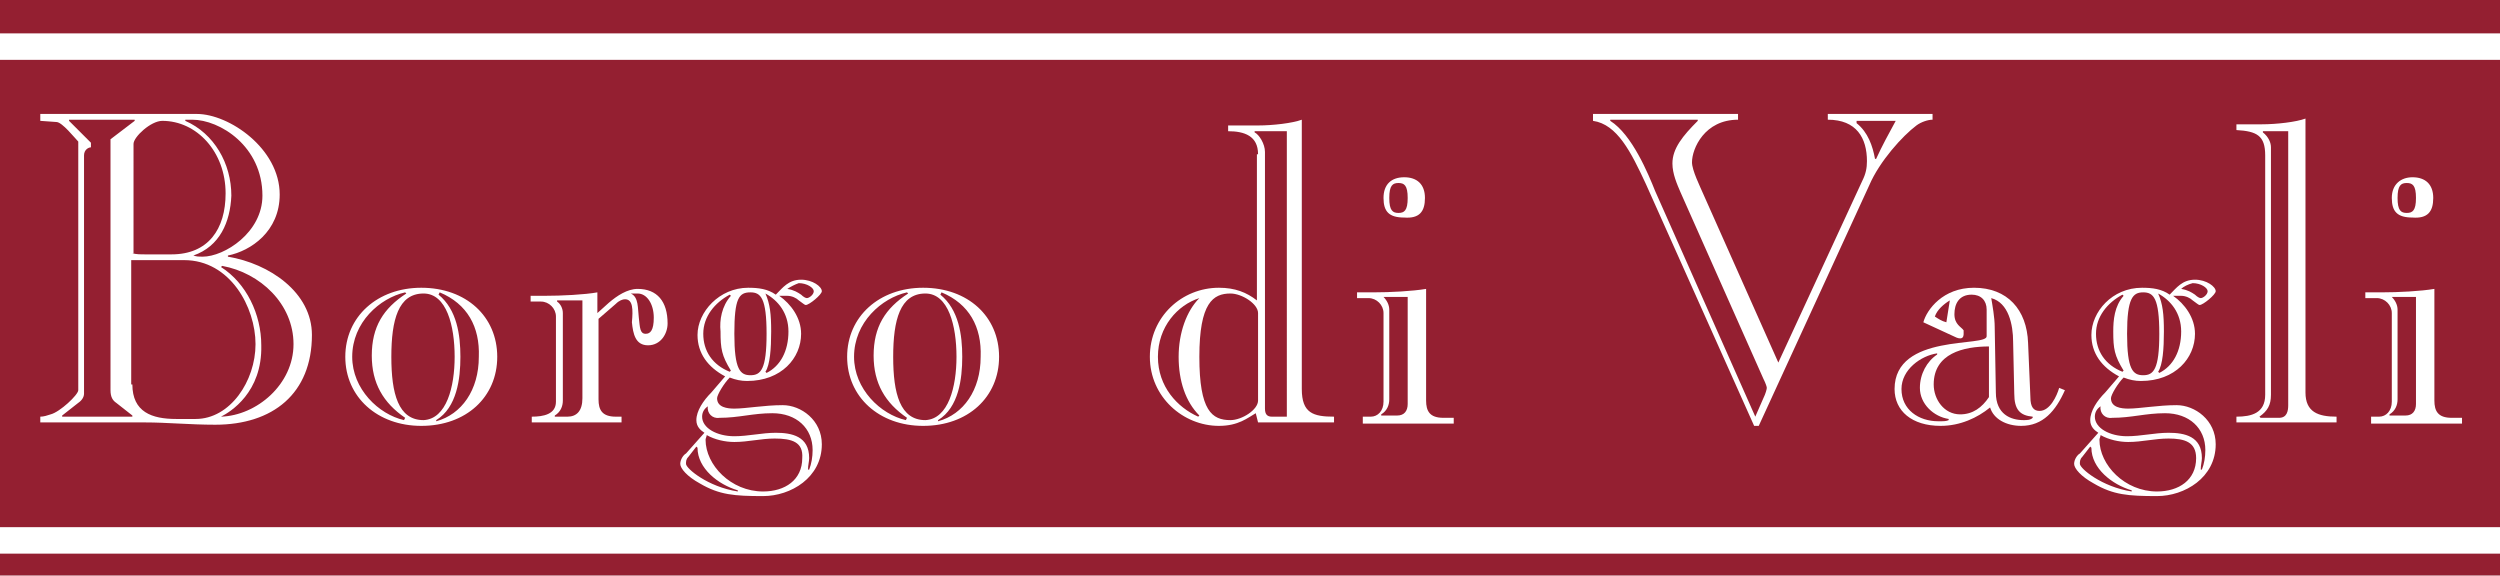 <?xml version="1.0" encoding="utf-8"?>
<!-- Generator: Adobe Illustrator 24.1.0, SVG Export Plug-In . SVG Version: 6.00 Build 0)  -->
<svg version="1.1" xmlns="http://www.w3.org/2000/svg" xmlns:xlink="http://www.w3.org/1999/xlink" x="0px" y="0px"
	 viewBox="0 0 217.2 50" style="enable-background:new 0 0 217.2 50;" xml:space="preserve">
<style type="text/css">
	.st0{fill:#941F31;}
	.st1{fill:#FFFFFF;}
</style>
<g id="rosso">
</g>
<g id="testo_sopra">
</g>
<g id="cornice">
	<g>
		<rect class="st0" width="217.2" height="50"/>
		<g>
			<path class="st1" d="M17.1,9.9c2.8,0,7.2,3,7.2,7c0,3.2-2.5,4.9-4.5,5.3v0.1c3.6,0.6,7.3,3.1,7.3,6.8c0,5.1-3.4,7.8-8.4,7.8
				c-2.2,0-4.2-0.2-6.1-0.2H3.5v-0.5c0.3,0,0.6-0.1,0.9-0.2c0.8-0.2,2.4-1.7,2.4-2.1V12.3c-0.3-0.3-1.4-1.7-1.9-1.7l-1.4-0.1V9.9
				H17.1z M6,10.5L6,10.5l1.9,1.9v0.4c-0.2,0-0.6,0.2-0.6,0.7v20.7c0,0.3-0.2,0.6-0.5,0.8l-1.4,1.1v0.1h6.1v-0.1l-1.4-1.1
				c-0.3-0.2-0.5-0.5-0.5-1.1V12.1l2.1-1.6v-0.1H6z M11.5,22c0.3,0.1,0.7,0.1,1.2,0.1h2.2c3.2,0,4.7-2.2,4.7-5.3
				c0-3.6-2.5-6.3-5.5-6.3c-1,0-2.5,1.4-2.5,2V22z M11.5,33.4c0,2.4,1.7,3,3.8,3h1.7c3,0,5.2-3.3,5.2-6.5c0-3.2-2.2-7.3-6.2-7.3
				h-4.6V33.4z M16.8,22.2L16.8,22.2L16.8,22.2c0.3,0.1,0.5,0.1,0.8,0.1c1.9,0,5.2-2.1,5.2-5.3c0-4.3-3.7-6.6-6.1-6.6
				c-0.2,0-0.3,0-0.6,0v0.1c2.5,1.1,4,3.7,4,6.5C20,19.3,19.1,21.4,16.8,22.2z M19.2,36.2L19.2,36.2c3.1-0.1,6.3-2.8,6.3-6.3
				c0-3.5-2.9-6.2-6.2-6.8l-0.1,0.1c2.2,1.4,3.5,4.1,3.5,6.8C22.8,34.1,20,35.8,19.2,36.2z"/>
			<path class="st1" d="M43.2,31c0,3.5-2.7,6-6.6,6c-3.8,0-6.6-2.5-6.6-6s2.8-6,6.6-6C40.5,25,43.2,27.5,43.2,31z M35.3,25.5
				l-0.1-0.1C33,25.9,30.6,28,30.6,31c0,2.8,2.3,5,4.5,5.5l0.1-0.2c-1.9-1.3-2.9-3-2.9-5.4C32.3,28.4,33.3,26.8,35.3,25.5z M39.5,31
				c0-2.7-0.7-5.5-2.7-5.5c-2.2,0-2.8,2.3-2.8,5.5c0,3.2,0.6,5.5,2.8,5.5C38.8,36.4,39.5,33.6,39.5,31z M38.2,25.4l-0.1,0.2
				c1.6,1.3,1.9,3.5,1.9,5.4c0,1.9-0.3,4.4-2.1,5.5l0,0.1c2.2-0.6,3.7-2.7,3.7-5.6C41.7,28.4,40.6,26.4,38.2,25.4z"/>
			<path class="st1" d="M46.2,36.7v-0.5c1,0,2.1-0.2,2.1-1.3v-7.4c0-0.7-0.6-1.3-1.3-1.3h-0.9v-0.5h1.2c1.5,0,3.5-0.1,4.6-0.3v1.8
				l1-0.9c0.7-0.6,1.6-1.2,2.5-1.2c1.7,0,2.6,1.1,2.6,3c0,0.9-0.6,1.9-1.7,1.9c-1.1,0-1.3-1-1.4-2C55,26.9,55,26,54.3,26
				c-0.2,0-0.5,0.1-0.8,0.4L52,27.7v7c0,0.9,0.3,1.5,1.5,1.5H54v0.5H46.2z M50.5,26.1h-2.1v0.1c0.3,0.2,0.5,0.6,0.5,1v7.6
				c0,0.5-0.2,1-0.7,1.3v0.1h1.1c0.8,0,1.3-0.5,1.3-1.6V26.1z M54.8,25.5L54.8,25.5c0.7,0.3,0.6,1.3,0.7,2.1
				c0.1,0.9,0.1,1.4,0.6,1.4c0.4,0,0.7-0.3,0.7-1.4c0-1.2-0.6-2.1-1.4-2.1H54.8z"/>
			<path class="st1" d="M65,25c0.9,0,1.7,0.1,2.4,0.6c0.6-0.6,1.1-1.3,2.2-1.3c1,0,1.8,0.6,1.8,1c0,0.3-1.1,1.2-1.4,1.2
				c-0.1,0-0.3-0.2-0.6-0.4c-0.2-0.2-0.6-0.4-1-0.4c-0.3,0-0.5,0-0.7,0c1,0.7,1.9,1.9,1.9,3.3c0,2.1-1.7,4.1-4.7,4.1
				c-0.5,0-1-0.1-1.5-0.3c-0.5,0.5-1.1,1.5-1.1,1.8c0,0.8,0.9,0.9,1.5,0.9c1,0,2.6-0.3,4.2-0.3c1.6,0,3.4,1.3,3.4,3.4
				c0,2.9-2.7,4.5-5.1,4.5c-2.5,0-3.8-0.1-5.5-1.1c-1.1-0.6-1.7-1.3-1.7-1.7c0-0.4,0.3-0.8,0.5-0.9l1.6-1.8
				c-0.3-0.2-0.7-0.5-0.7-1.1c0-0.8,0.6-1.7,1.3-2.4l1.2-1.4c-1.5-0.8-2.4-2-2.4-3.6C60.6,27.1,62.5,25,65,25z M59.8,39.7
				c-0.2,0.2-0.2,0.4-0.2,0.6c0,0.4,1.9,2,4.5,2.4l0-0.1c-1.7-0.5-3.5-1.9-3.5-3.7l-0.1-0.1L59.8,39.7z M61.5,35.3
				c-0.3,0.2-0.5,0.5-0.5,0.9c0,1,1.3,1.7,2.8,1.7c1.2,0,2.4-0.3,3.6-0.3c1.4,0,2.9,0.3,2.9,2.2c0,0.3-0.1,0.6-0.1,1h0.1
				c0.2-0.5,0.3-1.1,0.3-1.7c0-1.9-1.4-3.2-3.5-3.2c-1.7,0-2.9,0.4-4.6,0.4C61.9,36.4,61.4,35.9,61.5,35.3z M63.5,25.7l-0.1-0.1
				c-1.3,0.7-2.3,1.9-2.3,3.4c0,1.5,0.8,2.7,2.3,3.3l0.1-0.1c-0.8-1.3-0.9-1.9-0.9-3.4C62.5,27.8,62.7,26.6,63.5,25.7z M67.3,38.1
				c-1.2,0-2.3,0.3-3.5,0.3c-0.8,0-1.7-0.2-2.4-0.6c0,0.1-0.1,0.3-0.1,0.4c0,2.2,2.2,4.5,5,4.5c1.9,0,3.4-1,3.4-2.9
				C69.8,38.4,68.8,38.1,67.3,38.1z M66.6,29c0-3.1-0.5-3.6-1.4-3.6c-1,0-1.4,0.5-1.4,3.6s0.5,3.6,1.4,3.6
				C66.1,32.6,66.6,32.1,66.6,29z M66.5,25.5L66.5,25.5c0.4,0.9,0.5,1.8,0.5,3.3c0,1.5-0.1,2.9-0.5,3.5l0.1,0.1
				c1.2-0.6,1.9-1.9,1.9-3.6C68.5,27.2,67.6,26.1,66.5,25.5z M68.4,25.1L68.4,25.1c0.6,0.1,0.9,0.3,1.2,0.5c0.2,0.2,0.4,0.3,0.5,0.3
				c0.2,0,0.6-0.3,0.6-0.6c0-0.3-0.6-0.7-1.3-0.7C69.1,24.7,68.7,24.9,68.4,25.1z"/>
			<path class="st1" d="M86.8,31c0,3.5-2.7,6-6.6,6c-3.8,0-6.6-2.5-6.6-6s2.8-6,6.6-6C84.1,25,86.8,27.5,86.8,31z M78.9,25.5
				l-0.1-0.1c-2.2,0.5-4.6,2.6-4.6,5.6c0,2.8,2.3,5,4.5,5.5l0.1-0.2c-1.9-1.3-2.9-3-2.9-5.4C75.9,28.4,76.9,26.8,78.9,25.5z
				 M83.1,31c0-2.7-0.7-5.5-2.7-5.5c-2.2,0-2.8,2.3-2.8,5.5c0,3.2,0.6,5.5,2.8,5.5C82.4,36.4,83.1,33.6,83.1,31z M81.8,25.4
				l-0.1,0.2c1.6,1.3,1.9,3.5,1.9,5.4c0,1.9-0.3,4.4-2.1,5.5l0,0.1c2.2-0.6,3.7-2.7,3.7-5.6C85.3,28.4,84.2,26.4,81.8,25.4z"/>
			<path class="st1" d="M109.3,13.4c0-1.6-1.2-2-2.6-2v-0.5h2.6c1.3,0,3-0.2,3.8-0.5v23.4c0,2.1,1,2.4,2.8,2.4v0.5h-6.6l-0.2-0.8
				c-0.7,0.4-1.5,1.1-3.2,1.1c-3.1,0-6-2.5-6-6s2.8-6,6-6c1.4,0,2.4,0.4,3.3,1.1V13.4z M104.2,25.9L104.2,25.9
				c-1.9,0.6-3.6,2.5-3.6,5.1c0,2.6,1.7,4.4,3.5,5.2l0.1-0.1c-1.2-1.2-1.8-3-1.8-5.1C102.4,28.9,103.1,27,104.2,25.9z M109.3,27.2
				c0-0.8-1.4-1.7-2.4-1.7c-1.5,0-2.7,0.8-2.7,5.5s1.1,5.5,2.7,5.5c1,0,2.4-0.9,2.4-1.7V27.2z M111.7,11.4H109v0.1
				c0.4,0.2,0.9,1,0.9,1.7v22.3c0,0.5,0.2,0.7,0.6,0.7h1.3V11.4z"/>
			<path class="st1" d="M118.4,36.7v-0.5h0.7c0.6,0,1.1-0.5,1.1-1.3v-7.7c0-0.7-0.6-1.3-1.3-1.3h-1v-0.5h1.4c1.5,0,3.4-0.1,4.6-0.3
				v9.7c0,0.9,0.3,1.5,1.5,1.5h0.9v0.5H118.4z M120.2,25.8L120.2,25.8c0.3,0.3,0.5,0.7,0.5,1.1v7.8c0,0.5-0.2,1-0.7,1.3v0.1h1.4
				c0.6,0,0.9-0.4,0.9-1v-9.3H120.2z M122,15.4c1.1,0,1.8,0.6,1.8,1.8c0,1.2-0.5,1.8-1.8,1.7c-1.3,0-1.8-0.5-1.8-1.7
				C120.2,16,120.9,15.4,122,15.4z M121.5,18.5c0.5,0,0.8-0.2,0.8-1.3c0-1.1-0.3-1.3-0.8-1.3c-0.5,0-0.8,0.2-0.8,1.3
				C120.7,18.3,121,18.5,121.5,18.5z"/>
			<path class="st1" d="M167.9,9.9v0.5c-0.4,0-1,0.2-1.4,0.5c-1.2,0.9-3.2,3.1-4.1,5.2L152.8,37h-0.4L143,16
				c-1.3-2.8-2.5-5.2-4.6-5.5V9.9H151v0.5c-2.9,0-4,2.5-4,3.7c0,0.7,0.7,2.1,1,2.8l6.5,14.6l7.3-15.8c0.3-0.6,0.4-1.1,0.4-1.7
				c0-2-0.9-3.6-3.4-3.6V9.9H167.9z M139.9,10.5L139.9,10.5c1.9,1.2,3.3,4.6,3.9,6.1l8.7,19.6l0.7-1.6c0.2-0.4,0.3-0.8,0.3-0.9
				c0-0.1-0.1-0.4-0.3-0.8L146,16.7c-0.3-0.7-0.7-1.6-0.7-2.5c0-1.3,0.9-2.4,2.2-3.7v-0.1H139.9z M161.3,10.5v0.2
				c1,0.8,1.4,2,1.6,3.1h0.1c0.5-1.1,1.1-2.2,1.7-3.3H161.3z"/>
			<path class="st1" d="M176.4,34.5c0,0.9,0.3,1.2,0.8,1.2c0.9,0,1.5-1.3,1.7-2l0.5,0.2c-0.8,1.8-1.9,3.1-3.8,3.1
				c-1.3,0-2.4-0.6-2.7-1.6c-1.1,0.9-2.6,1.6-4.3,1.6c-2.5,0-4-1.3-4-3.2c0-4.9,8.1-3.6,8-4.6v-2.3c0-0.8-0.5-1.3-1.3-1.3
				c-1.1,0-1.5,0.8-1.5,1.7c0,0.9,0.6,1.1,0.8,1.4v0.3c0,0.1,0,0.4-0.3,0.4c-0.2,0-0.4-0.1-0.6-0.2l-2.6-1.2c0.3-1.1,1.7-3,4.4-3
				c2.9,0,4.6,1.9,4.7,4.8L176.4,34.5z M168.3,30.8l0-0.1c-1.4,0.2-3.1,1.4-3.1,3.1c0,1.8,1.5,2.8,3.2,2.8c0.5,0,0.7,0,0.9-0.1v-0.1
				c-1.3-0.2-2.5-1.3-2.5-2.7C166.8,32.5,167.4,31.4,168.3,30.8z M170.3,36c1.1,0,1.9-0.6,2.5-1.5v-4.4c-2.2,0-4.8,0.6-4.8,3.3
				C168,34.7,168.9,36,170.3,36z M169.4,26.1L169.4,26.1c-0.5,0.3-1.1,0.8-1.3,1.4c0.3,0.2,0.6,0.4,1,0.5L169.4,26.1z M174.9,29.7
				c0-1.5-0.4-3.4-1.9-3.8c0.1,0.6,0.3,1.7,0.3,2.5l0.1,5.7c0,1.9,1.3,2.4,2.4,2.4c0.3,0,0.6,0,0.8-0.2v0v-0.1
				c-1.1-0.1-1.6-0.6-1.6-2L174.9,29.7z"/>
			<path class="st1" d="M186.1,25c0.9,0,1.7,0.1,2.4,0.6c0.6-0.6,1.1-1.3,2.2-1.3c1,0,1.8,0.6,1.8,1c0,0.3-1.1,1.2-1.4,1.2
				c-0.1,0-0.3-0.2-0.6-0.4c-0.2-0.2-0.6-0.4-1-0.4c-0.3,0-0.5,0-0.7,0c1,0.7,1.9,1.9,1.9,3.3c0,2.1-1.7,4.1-4.7,4.1
				c-0.5,0-1-0.1-1.5-0.3c-0.5,0.5-1.1,1.5-1.1,1.8c0,0.8,0.9,0.9,1.5,0.9c1,0,2.6-0.3,4.2-0.3c1.6,0,3.4,1.3,3.4,3.4
				c0,2.9-2.7,4.5-5.1,4.5c-2.5,0-3.8-0.1-5.5-1.1c-1.1-0.6-1.7-1.3-1.7-1.7c0-0.4,0.3-0.8,0.5-0.9l1.6-1.8
				c-0.3-0.2-0.7-0.5-0.7-1.1c0-0.8,0.6-1.7,1.3-2.4l1.2-1.4c-1.5-0.8-2.4-2-2.4-3.6C181.7,27.1,183.5,25,186.1,25z M180.9,39.7
				c-0.2,0.2-0.2,0.4-0.2,0.6c0,0.4,1.9,2,4.5,2.4l0-0.1c-1.7-0.5-3.5-1.9-3.5-3.7l-0.1-0.1L180.9,39.7z M182.5,35.3
				c-0.3,0.2-0.5,0.5-0.5,0.9c0,1,1.3,1.7,2.8,1.7c1.2,0,2.4-0.3,3.6-0.3c1.4,0,2.9,0.3,2.9,2.2c0,0.3-0.1,0.6-0.1,1h0.1
				c0.2-0.5,0.3-1.1,0.3-1.7c0-1.9-1.4-3.2-3.5-3.2c-1.7,0-2.9,0.4-4.6,0.4C182.9,36.4,182.4,35.9,182.5,35.3z M184.5,25.7l-0.1-0.1
				c-1.3,0.7-2.3,1.9-2.3,3.4c0,1.5,0.8,2.7,2.3,3.3l0.1-0.1c-0.8-1.3-0.9-1.9-0.9-3.4C183.6,27.8,183.7,26.6,184.5,25.7z
				 M188.4,38.1c-1.2,0-2.3,0.3-3.5,0.3c-0.8,0-1.7-0.2-2.4-0.6c0,0.1-0.1,0.3-0.1,0.4c0,2.2,2.2,4.5,5,4.5c1.9,0,3.4-1,3.4-2.9
				C190.8,38.4,189.8,38.1,188.4,38.1z M187.6,29c0-3.1-0.5-3.6-1.4-3.6c-0.9,0-1.4,0.5-1.4,3.6s0.5,3.6,1.4,3.6
				C187.1,32.6,187.6,32.1,187.6,29z M187.5,25.5L187.5,25.5c0.4,0.9,0.5,1.8,0.5,3.3c0,1.5-0.1,2.9-0.5,3.5l0.1,0.1
				c1.2-0.6,1.9-1.9,1.9-3.6C189.5,27.2,188.6,26.1,187.5,25.5z M189.5,25.1L189.5,25.1c0.6,0.1,0.9,0.3,1.2,0.5
				c0.2,0.2,0.4,0.3,0.5,0.3c0.2,0,0.6-0.3,0.6-0.6c0-0.3-0.6-0.7-1.3-0.7C190.1,24.7,189.7,24.9,189.5,25.1z"/>
			<path class="st1" d="M200.3,34.1c0,1.7,1.1,2.1,2.7,2.1v0.5h-8.7v-0.5c1.3,0,2.5-0.3,2.5-1.9V13.5c0-1.7-0.7-2.1-2.5-2.2v-0.5
				h2.2c1.3,0,3-0.2,3.8-0.5V34.1z M198.9,11.4h-2.3v0.1c0.5,0.4,0.7,0.9,0.7,1.3v21.5c0,0.9-0.3,1.4-1,1.9l0.1,0.1h1.6
				c0.7,0,0.8-0.6,0.8-1.1V11.4z"/>
			<path class="st1" d="M206,36.7v-0.5h0.7c0.6,0,1.1-0.5,1.1-1.3v-7.7c0-0.7-0.6-1.3-1.3-1.3h-1v-0.5h1.4c1.5,0,3.4-0.1,4.6-0.3
				v9.7c0,0.9,0.3,1.5,1.5,1.5h0.9v0.5H206z M207.8,25.8L207.8,25.8c0.3,0.3,0.5,0.7,0.5,1.1v7.8c0,0.5-0.2,1-0.7,1.3v0.1h1.4
				c0.6,0,0.9-0.4,0.9-1v-9.3H207.8z M209.6,15.4c1.1,0,1.8,0.6,1.8,1.8c0,1.2-0.5,1.8-1.8,1.7c-1.3,0-1.8-0.5-1.8-1.7
				C207.8,16,208.6,15.4,209.6,15.4z M209.1,18.5c0.5,0,0.8-0.2,0.8-1.3c0-1.1-0.3-1.3-0.8-1.3c-0.5,0-0.8,0.2-0.8,1.3
				C208.3,18.3,208.6,18.5,209.1,18.5z"/>
		</g>
		<rect y="2.9" class="st1" width="217.2" height="2.3"/>
		<rect y="45.8" class="st1" width="217.2" height="2.3"/>
	</g>
</g>
</svg>
